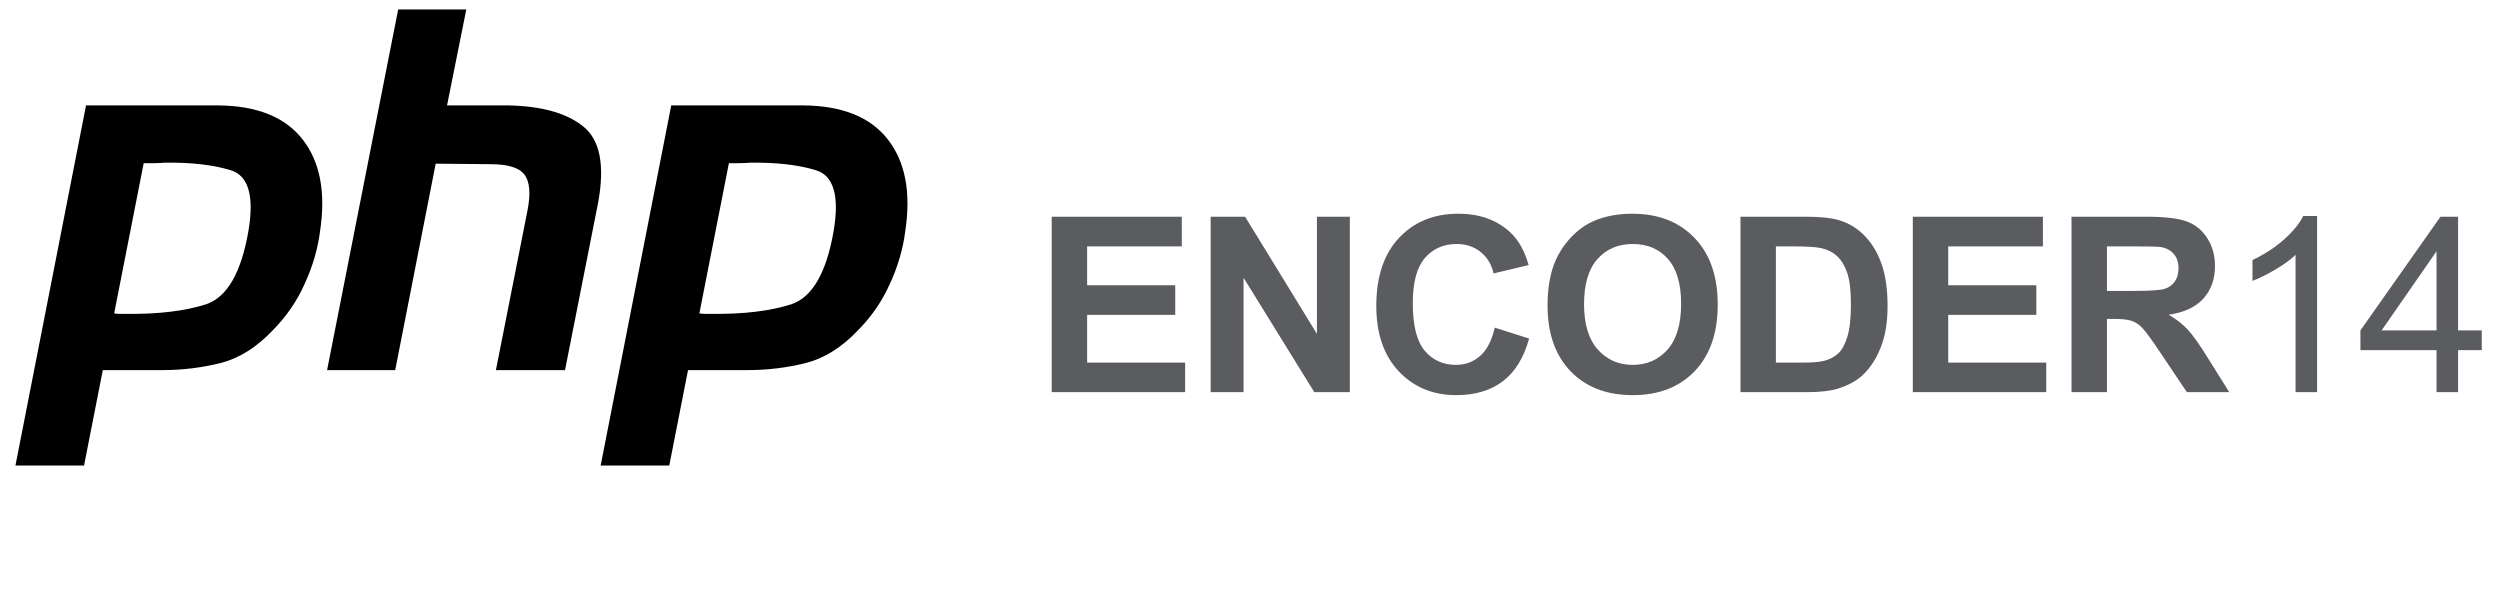 <svg xmlns="http://www.w3.org/2000/svg" width="153" height="37" viewBox="0 0 153 37" fill="none"><g clip-path="url(#clip0_1346_2535)"><path d="M5.265 6.451H13.362C15.738 6.472 17.46 7.169 18.527 8.542C19.595 9.915 19.947 11.79 19.585 14.167C19.444 15.253 19.132 16.319 18.648 17.364C18.185 18.409 17.541 19.352 16.715 20.192C15.708 21.258 14.63 21.934 13.482 22.221C12.335 22.508 11.146 22.651 9.918 22.651H6.292L5.144 28.492H0.945L5.265 6.451ZM8.8 9.956L6.987 19.178C7.108 19.198 7.229 19.209 7.35 19.209C7.491 19.209 7.632 19.209 7.773 19.209C9.706 19.229 11.318 19.035 12.606 18.624C13.895 18.194 14.761 16.698 15.204 14.136C15.567 11.985 15.204 10.745 14.117 10.417C13.049 10.089 11.71 9.935 10.099 9.956C9.857 9.976 9.626 9.986 9.404 9.986C9.203 9.986 8.991 9.986 8.77 9.986L8.8 9.956Z" fill="black"></path><path d="M24.368 0.58H28.537L27.359 6.451H31.105C33.159 6.493 34.69 6.923 35.697 7.742C36.724 8.562 37.026 10.12 36.603 12.415L34.579 22.651H30.35L32.283 12.876C32.484 11.851 32.424 11.124 32.102 10.693C31.78 10.263 31.085 10.048 30.018 10.048L26.664 10.017L24.187 22.651H20.018L24.368 0.58Z" fill="black"></path><path d="M41.08 6.451H49.176C51.553 6.472 53.275 7.169 54.342 8.542C55.41 9.915 55.762 11.79 55.4 14.167C55.259 15.253 54.947 16.319 54.463 17.364C54 18.409 53.356 19.352 52.53 20.192C51.523 21.258 50.445 21.934 49.297 22.221C48.149 22.508 46.961 22.651 45.733 22.651H42.107L40.959 28.492H36.76L41.08 6.451ZM44.615 9.956L42.802 19.178C42.923 19.198 43.044 19.209 43.165 19.209C43.305 19.209 43.447 19.209 43.588 19.209C45.521 19.229 47.132 19.035 48.421 18.624C49.71 18.194 50.576 16.698 51.019 14.136C51.382 11.985 51.019 10.745 49.932 10.417C48.864 10.089 47.525 9.935 45.914 9.956C45.672 9.976 45.441 9.986 45.219 9.986C45.018 9.986 44.806 9.986 44.584 9.986L44.615 9.956Z" fill="black"></path></g><path d="M64.365 24V13.263H72.326V15.079H66.533V17.459H71.924V19.269H66.533V22.191H72.531V24H64.365ZM74.092 24V13.263H76.201L80.596 20.433V13.263H82.61V24H80.435L76.106 16.998V24H74.092ZM91.48 20.052L93.582 20.719C93.26 21.891 92.723 22.762 91.971 23.334C91.224 23.9 90.274 24.183 89.121 24.183C87.696 24.183 86.524 23.697 85.606 22.726C84.688 21.749 84.229 20.416 84.229 18.727C84.229 16.939 84.69 15.553 85.613 14.566C86.536 13.575 87.749 13.08 89.253 13.08C90.567 13.08 91.634 13.468 92.454 14.244C92.942 14.703 93.308 15.362 93.553 16.222L91.407 16.734C91.28 16.178 91.014 15.738 90.608 15.416C90.208 15.094 89.72 14.933 89.144 14.933C88.348 14.933 87.701 15.218 87.203 15.79C86.709 16.361 86.463 17.286 86.463 18.565C86.463 19.923 86.707 20.89 87.195 21.466C87.683 22.042 88.318 22.33 89.1 22.33C89.676 22.33 90.171 22.147 90.586 21.781C91.001 21.415 91.299 20.838 91.48 20.052ZM94.71 18.697C94.71 17.604 94.874 16.686 95.201 15.943C95.445 15.396 95.777 14.906 96.197 14.471C96.622 14.037 97.086 13.714 97.589 13.504C98.257 13.221 99.029 13.08 99.903 13.08C101.485 13.08 102.75 13.57 103.697 14.552C104.649 15.533 105.125 16.898 105.125 18.646C105.125 20.379 104.654 21.737 103.712 22.718C102.769 23.695 101.509 24.183 99.932 24.183C98.336 24.183 97.066 23.697 96.124 22.726C95.181 21.749 94.71 20.406 94.71 18.697ZM96.944 18.624C96.944 19.84 97.225 20.763 97.786 21.393C98.348 22.018 99.061 22.33 99.925 22.33C100.789 22.33 101.497 22.02 102.049 21.4C102.606 20.775 102.884 19.84 102.884 18.595C102.884 17.364 102.613 16.446 102.071 15.841C101.534 15.235 100.819 14.933 99.925 14.933C99.031 14.933 98.311 15.24 97.764 15.855C97.218 16.466 96.944 17.389 96.944 18.624ZM106.517 13.263H110.479C111.373 13.263 112.054 13.331 112.523 13.468C113.153 13.653 113.692 13.983 114.142 14.457C114.591 14.93 114.933 15.511 115.167 16.2C115.401 16.883 115.519 17.728 115.519 18.734C115.519 19.618 115.409 20.379 115.189 21.019C114.92 21.8 114.537 22.433 114.039 22.916C113.663 23.282 113.155 23.568 112.516 23.773C112.037 23.924 111.397 24 110.597 24H106.517V13.263ZM108.685 15.079V22.191H110.304C110.909 22.191 111.346 22.157 111.615 22.088C111.966 22 112.257 21.852 112.486 21.642C112.721 21.432 112.911 21.087 113.058 20.609C113.204 20.125 113.277 19.469 113.277 18.639C113.277 17.809 113.204 17.171 113.058 16.727C112.911 16.283 112.706 15.936 112.442 15.687C112.179 15.438 111.844 15.27 111.439 15.182C111.136 15.113 110.543 15.079 109.659 15.079H108.685ZM117.064 24V13.263H125.026V15.079H119.232V17.459H124.623V19.269H119.232V22.191H125.231V24H117.064ZM126.776 24V13.263H131.339C132.487 13.263 133.319 13.36 133.837 13.556C134.359 13.746 134.777 14.088 135.089 14.581C135.402 15.074 135.558 15.638 135.558 16.273C135.558 17.079 135.321 17.745 134.848 18.273C134.374 18.795 133.666 19.125 132.724 19.261C133.192 19.535 133.578 19.835 133.881 20.162C134.189 20.489 134.601 21.07 135.119 21.905L136.43 24H133.837L132.27 21.664C131.713 20.829 131.332 20.304 131.127 20.089C130.922 19.869 130.705 19.72 130.475 19.642C130.246 19.559 129.882 19.518 129.384 19.518H128.944V24H126.776ZM128.944 17.804H130.548C131.588 17.804 132.238 17.76 132.497 17.672C132.755 17.584 132.958 17.433 133.105 17.218C133.251 17.003 133.324 16.734 133.324 16.412C133.324 16.051 133.227 15.76 133.031 15.54C132.841 15.316 132.57 15.174 132.218 15.116C132.043 15.091 131.515 15.079 130.636 15.079H128.944V17.804ZM141.806 24H140.488V15.599C140.17 15.902 139.753 16.205 139.235 16.507C138.723 16.81 138.261 17.037 137.851 17.189V15.914C138.588 15.567 139.233 15.148 139.785 14.654C140.336 14.161 140.727 13.683 140.956 13.219H141.806V24ZM149.116 24V21.429H144.458V20.221L149.358 13.263H150.434V20.221H151.884V21.429H150.434V24H149.116ZM149.116 20.221V15.379L145.754 20.221H149.116Z" fill="#5B5C60"></path><defs><clipPath id="clip0_1346_2535"><rect width="57" height="29" fill="white" transform="translate(0.945)"></rect></clipPath></defs></svg>